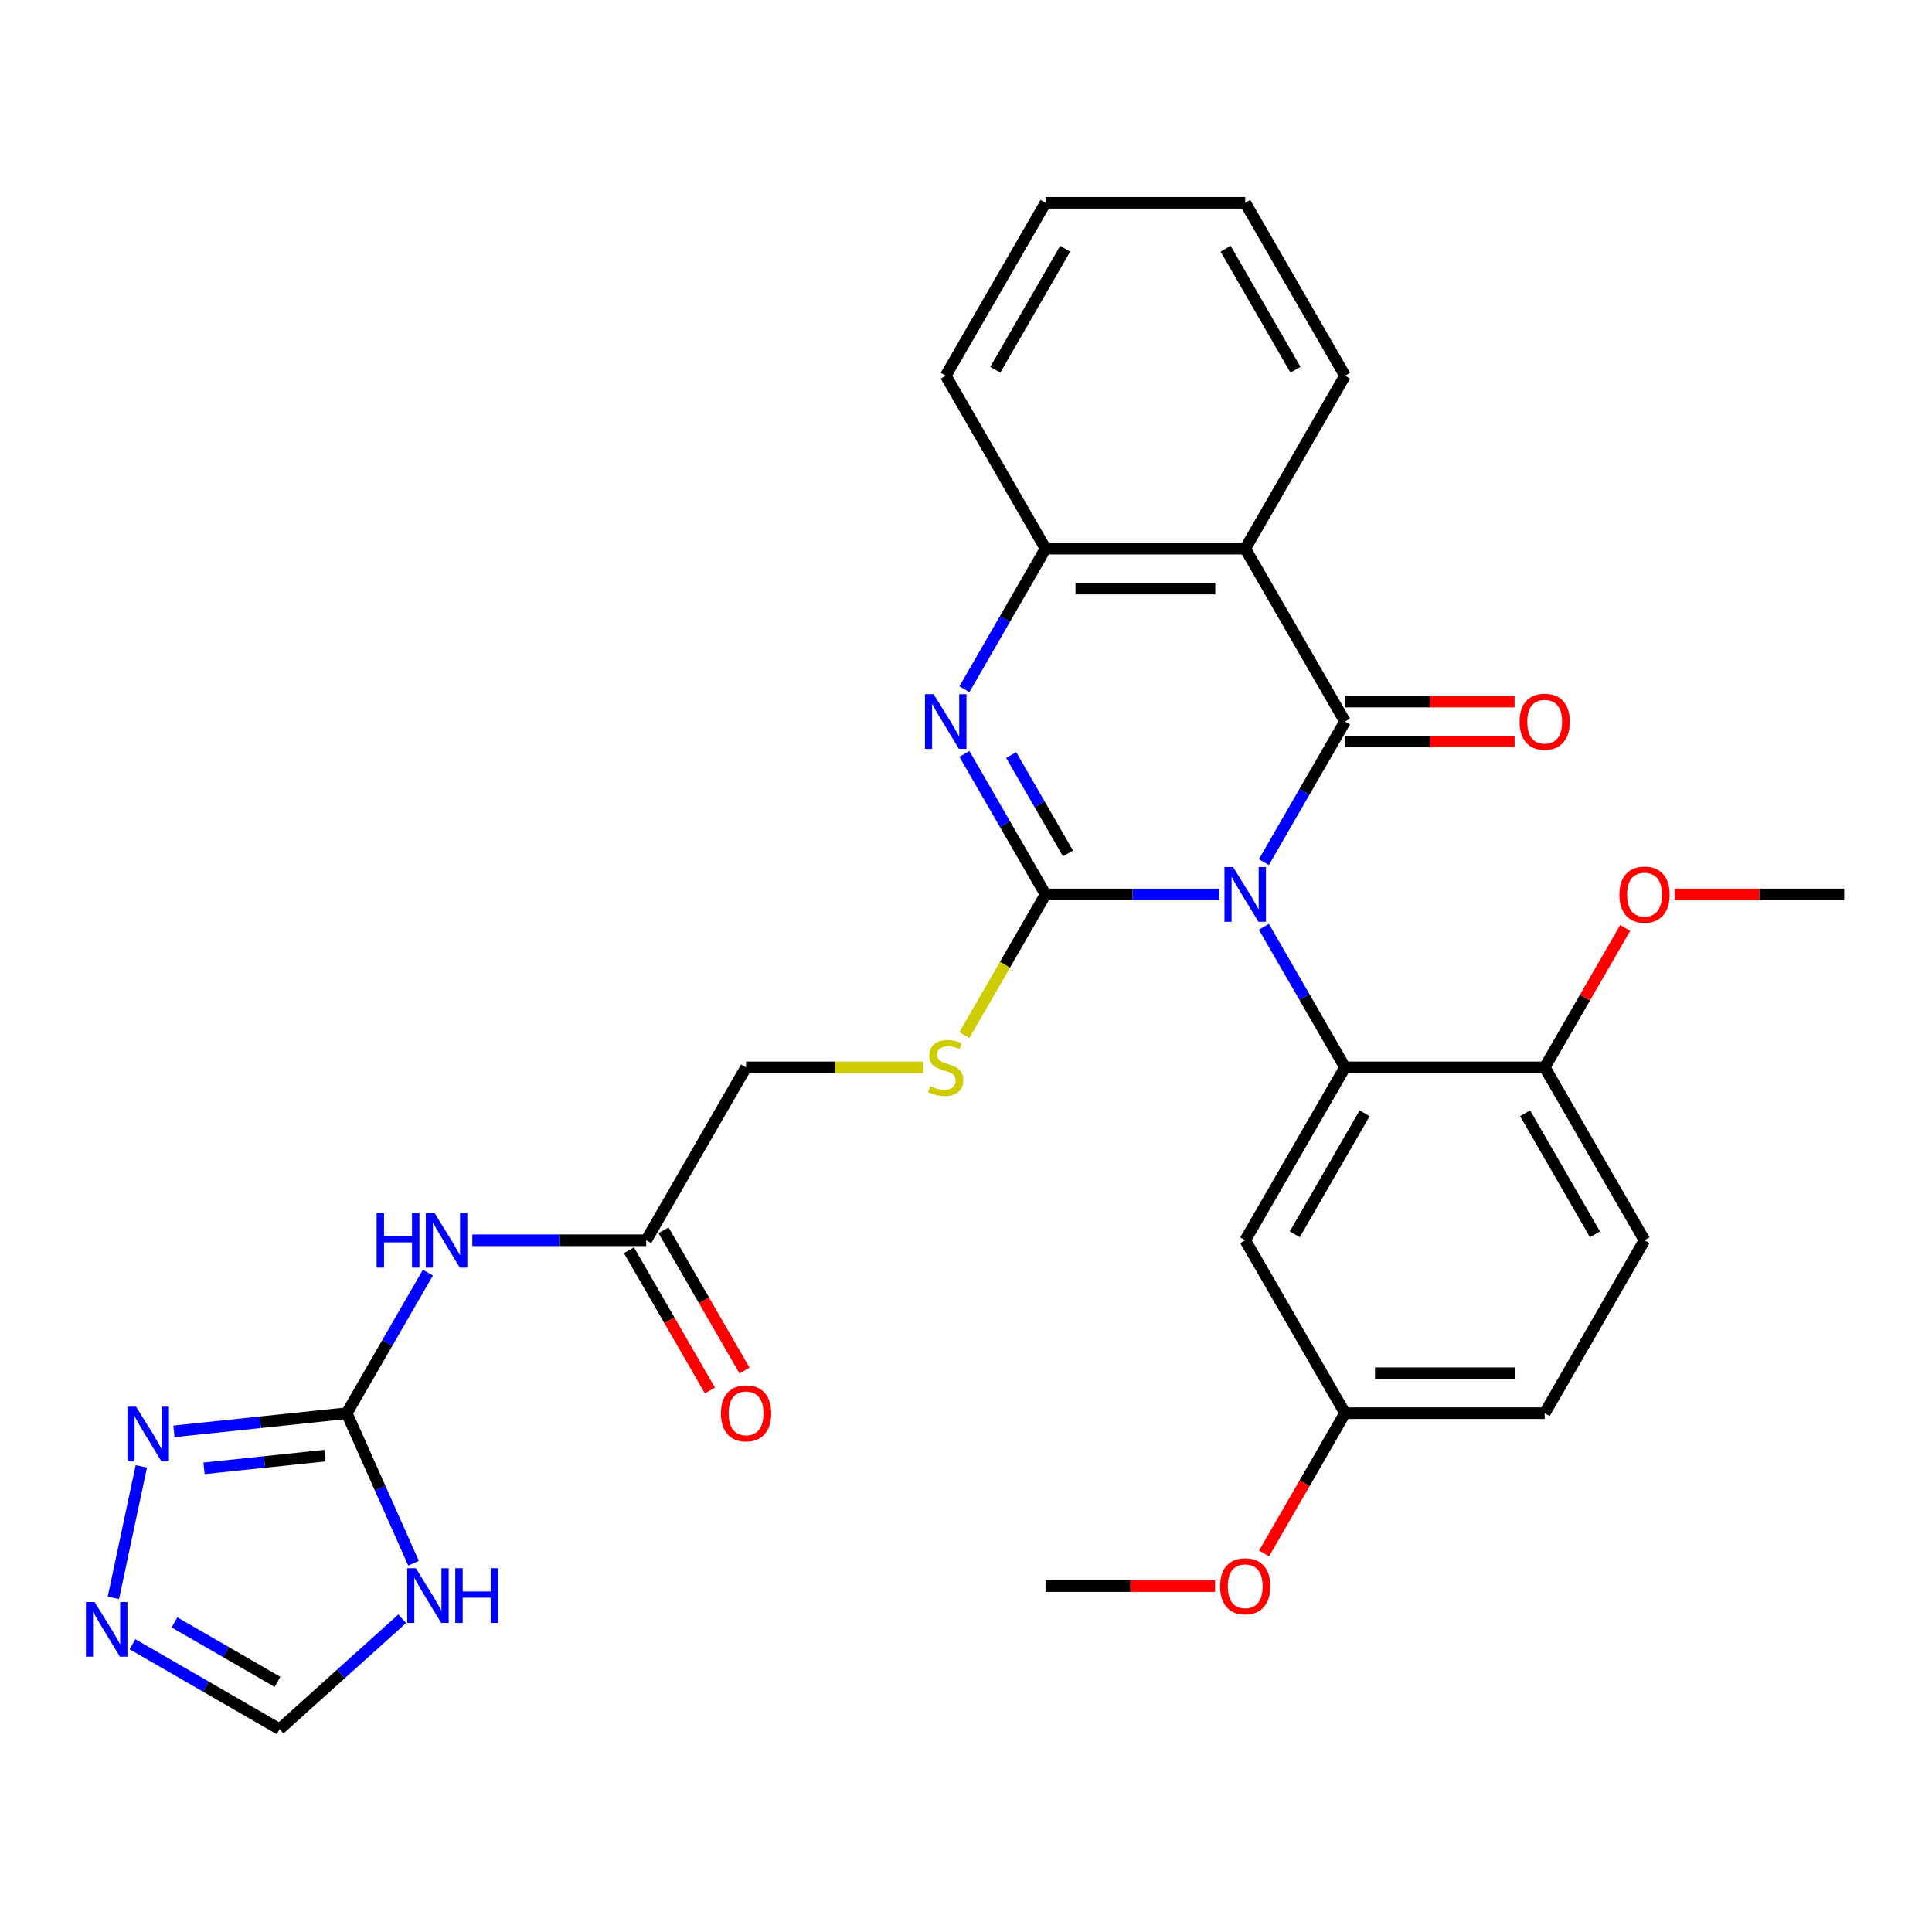 <?xml version='1.0' encoding='iso-8859-1'?>
<svg version='1.1' baseProfile='full'
              xmlns='http://www.w3.org/2000/svg'
                      xmlns:rdkit='http://www.rdkit.org/xml'
                      xmlns:xlink='http://www.w3.org/1999/xlink'
                  xml:space='preserve'
width='1000px' height='1000px' viewBox='0 0 1000 1000'>
<!-- END OF HEADER -->
<rect style='opacity:1.0;fill:#FFFFFF;stroke:none' width='1000' height='1000' x='0' y='0'> </rect>
<path class='bond-0' d='M 631.195,462.97 L 586.186,462.97' style='fill:none;fill-rule:evenodd;stroke:#0000FF;stroke-width:6px;stroke-linecap:butt;stroke-linejoin:miter;stroke-opacity:1' />
<path class='bond-0' d='M 586.186,462.97 L 541.177,462.97' style='fill:none;fill-rule:evenodd;stroke:#000000;stroke-width:6px;stroke-linecap:butt;stroke-linejoin:miter;stroke-opacity:1' />
<path class='bond-1' d='M 654.186,446.226 L 675.188,409.85' style='fill:none;fill-rule:evenodd;stroke:#0000FF;stroke-width:6px;stroke-linecap:butt;stroke-linejoin:miter;stroke-opacity:1' />
<path class='bond-1' d='M 675.188,409.85 L 696.19,373.473' style='fill:none;fill-rule:evenodd;stroke:#000000;stroke-width:6px;stroke-linecap:butt;stroke-linejoin:miter;stroke-opacity:1' />
<path class='bond-3' d='M 654.186,479.713 L 675.188,516.09' style='fill:none;fill-rule:evenodd;stroke:#0000FF;stroke-width:6px;stroke-linecap:butt;stroke-linejoin:miter;stroke-opacity:1' />
<path class='bond-3' d='M 675.188,516.09 L 696.19,552.467' style='fill:none;fill-rule:evenodd;stroke:#000000;stroke-width:6px;stroke-linecap:butt;stroke-linejoin:miter;stroke-opacity:1' />
<path class='bond-2' d='M 541.177,462.97 L 520.175,426.593' style='fill:none;fill-rule:evenodd;stroke:#000000;stroke-width:6px;stroke-linecap:butt;stroke-linejoin:miter;stroke-opacity:1' />
<path class='bond-2' d='M 520.175,426.593 L 499.173,390.216' style='fill:none;fill-rule:evenodd;stroke:#0000FF;stroke-width:6px;stroke-linecap:butt;stroke-linejoin:miter;stroke-opacity:1' />
<path class='bond-2' d='M 552.776,441.723 L 538.074,416.259' style='fill:none;fill-rule:evenodd;stroke:#000000;stroke-width:6px;stroke-linecap:butt;stroke-linejoin:miter;stroke-opacity:1' />
<path class='bond-2' d='M 538.074,416.259 L 523.373,390.795' style='fill:none;fill-rule:evenodd;stroke:#0000FF;stroke-width:6px;stroke-linecap:butt;stroke-linejoin:miter;stroke-opacity:1' />
<path class='bond-11' d='M 541.177,462.97 L 520.163,499.367' style='fill:none;fill-rule:evenodd;stroke:#000000;stroke-width:6px;stroke-linecap:butt;stroke-linejoin:miter;stroke-opacity:1' />
<path class='bond-11' d='M 520.163,499.367 L 499.149,535.763' style='fill:none;fill-rule:evenodd;stroke:#CCCC00;stroke-width:6px;stroke-linecap:butt;stroke-linejoin:miter;stroke-opacity:1' />
<path class='bond-4' d='M 696.19,373.473 L 644.519,283.976' style='fill:none;fill-rule:evenodd;stroke:#000000;stroke-width:6px;stroke-linecap:butt;stroke-linejoin:miter;stroke-opacity:1' />
<path class='bond-15' d='M 696.19,383.807 L 740.069,383.807' style='fill:none;fill-rule:evenodd;stroke:#000000;stroke-width:6px;stroke-linecap:butt;stroke-linejoin:miter;stroke-opacity:1' />
<path class='bond-15' d='M 740.069,383.807 L 783.949,383.807' style='fill:none;fill-rule:evenodd;stroke:#FF0000;stroke-width:6px;stroke-linecap:butt;stroke-linejoin:miter;stroke-opacity:1' />
<path class='bond-15' d='M 696.19,363.139 L 740.069,363.139' style='fill:none;fill-rule:evenodd;stroke:#000000;stroke-width:6px;stroke-linecap:butt;stroke-linejoin:miter;stroke-opacity:1' />
<path class='bond-15' d='M 740.069,363.139 L 783.949,363.139' style='fill:none;fill-rule:evenodd;stroke:#FF0000;stroke-width:6px;stroke-linecap:butt;stroke-linejoin:miter;stroke-opacity:1' />
<path class='bond-30' d='M 499.173,356.729 L 520.175,320.353' style='fill:none;fill-rule:evenodd;stroke:#0000FF;stroke-width:6px;stroke-linecap:butt;stroke-linejoin:miter;stroke-opacity:1' />
<path class='bond-30' d='M 520.175,320.353 L 541.177,283.976' style='fill:none;fill-rule:evenodd;stroke:#000000;stroke-width:6px;stroke-linecap:butt;stroke-linejoin:miter;stroke-opacity:1' />
<path class='bond-12' d='M 696.19,552.467 L 644.519,641.964' style='fill:none;fill-rule:evenodd;stroke:#000000;stroke-width:6px;stroke-linecap:butt;stroke-linejoin:miter;stroke-opacity:1' />
<path class='bond-12' d='M 706.339,576.226 L 670.169,638.873' style='fill:none;fill-rule:evenodd;stroke:#000000;stroke-width:6px;stroke-linecap:butt;stroke-linejoin:miter;stroke-opacity:1' />
<path class='bond-16' d='M 696.19,552.467 L 799.532,552.467' style='fill:none;fill-rule:evenodd;stroke:#000000;stroke-width:6px;stroke-linecap:butt;stroke-linejoin:miter;stroke-opacity:1' />
<path class='bond-6' d='M 644.519,283.976 L 541.177,283.976' style='fill:none;fill-rule:evenodd;stroke:#000000;stroke-width:6px;stroke-linecap:butt;stroke-linejoin:miter;stroke-opacity:1' />
<path class='bond-6' d='M 629.018,304.644 L 556.678,304.644' style='fill:none;fill-rule:evenodd;stroke:#000000;stroke-width:6px;stroke-linecap:butt;stroke-linejoin:miter;stroke-opacity:1' />
<path class='bond-21' d='M 644.519,283.976 L 696.19,194.479' style='fill:none;fill-rule:evenodd;stroke:#000000;stroke-width:6px;stroke-linecap:butt;stroke-linejoin:miter;stroke-opacity:1' />
<path class='bond-5' d='M 179.479,731.461 L 200.481,695.084' style='fill:none;fill-rule:evenodd;stroke:#000000;stroke-width:6px;stroke-linecap:butt;stroke-linejoin:miter;stroke-opacity:1' />
<path class='bond-5' d='M 200.481,695.084 L 221.483,658.707' style='fill:none;fill-rule:evenodd;stroke:#0000FF;stroke-width:6px;stroke-linecap:butt;stroke-linejoin:miter;stroke-opacity:1' />
<path class='bond-7' d='M 179.479,731.461 L 196.768,770.293' style='fill:none;fill-rule:evenodd;stroke:#000000;stroke-width:6px;stroke-linecap:butt;stroke-linejoin:miter;stroke-opacity:1' />
<path class='bond-7' d='M 196.768,770.293 L 214.058,809.125' style='fill:none;fill-rule:evenodd;stroke:#0000FF;stroke-width:6px;stroke-linecap:butt;stroke-linejoin:miter;stroke-opacity:1' />
<path class='bond-9' d='M 179.479,731.461 L 134.753,736.162' style='fill:none;fill-rule:evenodd;stroke:#000000;stroke-width:6px;stroke-linecap:butt;stroke-linejoin:miter;stroke-opacity:1' />
<path class='bond-9' d='M 134.753,736.162 L 90.027,740.863' style='fill:none;fill-rule:evenodd;stroke:#0000FF;stroke-width:6px;stroke-linecap:butt;stroke-linejoin:miter;stroke-opacity:1' />
<path class='bond-9' d='M 168.222,753.426 L 136.913,756.717' style='fill:none;fill-rule:evenodd;stroke:#000000;stroke-width:6px;stroke-linecap:butt;stroke-linejoin:miter;stroke-opacity:1' />
<path class='bond-9' d='M 136.913,756.717 L 105.605,760.007' style='fill:none;fill-rule:evenodd;stroke:#0000FF;stroke-width:6px;stroke-linecap:butt;stroke-linejoin:miter;stroke-opacity:1' />
<path class='bond-25' d='M 541.177,283.976 L 489.506,194.479' style='fill:none;fill-rule:evenodd;stroke:#000000;stroke-width:6px;stroke-linecap:butt;stroke-linejoin:miter;stroke-opacity:1' />
<path class='bond-13' d='M 208.189,837.865 L 176.451,866.441' style='fill:none;fill-rule:evenodd;stroke:#0000FF;stroke-width:6px;stroke-linecap:butt;stroke-linejoin:miter;stroke-opacity:1' />
<path class='bond-13' d='M 176.451,866.441 L 144.714,895.018' style='fill:none;fill-rule:evenodd;stroke:#000000;stroke-width:6px;stroke-linecap:butt;stroke-linejoin:miter;stroke-opacity:1' />
<path class='bond-8' d='M 244.474,641.964 L 289.483,641.964' style='fill:none;fill-rule:evenodd;stroke:#0000FF;stroke-width:6px;stroke-linecap:butt;stroke-linejoin:miter;stroke-opacity:1' />
<path class='bond-8' d='M 289.483,641.964 L 334.492,641.964' style='fill:none;fill-rule:evenodd;stroke:#000000;stroke-width:6px;stroke-linecap:butt;stroke-linejoin:miter;stroke-opacity:1' />
<path class='bond-10' d='M 73.144,759.006 L 58.685,827.031' style='fill:none;fill-rule:evenodd;stroke:#0000FF;stroke-width:6px;stroke-linecap:butt;stroke-linejoin:miter;stroke-opacity:1' />
<path class='bond-33' d='M 68.541,851.039 L 106.627,873.029' style='fill:none;fill-rule:evenodd;stroke:#0000FF;stroke-width:6px;stroke-linecap:butt;stroke-linejoin:miter;stroke-opacity:1' />
<path class='bond-33' d='M 106.627,873.029 L 144.714,895.018' style='fill:none;fill-rule:evenodd;stroke:#000000;stroke-width:6px;stroke-linecap:butt;stroke-linejoin:miter;stroke-opacity:1' />
<path class='bond-33' d='M 90.301,839.737 L 116.962,855.129' style='fill:none;fill-rule:evenodd;stroke:#0000FF;stroke-width:6px;stroke-linecap:butt;stroke-linejoin:miter;stroke-opacity:1' />
<path class='bond-33' d='M 116.962,855.129 L 143.622,870.522' style='fill:none;fill-rule:evenodd;stroke:#000000;stroke-width:6px;stroke-linecap:butt;stroke-linejoin:miter;stroke-opacity:1' />
<path class='bond-18' d='M 477.842,552.467 L 432.003,552.467' style='fill:none;fill-rule:evenodd;stroke:#CCCC00;stroke-width:6px;stroke-linecap:butt;stroke-linejoin:miter;stroke-opacity:1' />
<path class='bond-18' d='M 432.003,552.467 L 386.164,552.467' style='fill:none;fill-rule:evenodd;stroke:#000000;stroke-width:6px;stroke-linecap:butt;stroke-linejoin:miter;stroke-opacity:1' />
<path class='bond-20' d='M 644.519,641.964 L 696.19,731.461' style='fill:none;fill-rule:evenodd;stroke:#000000;stroke-width:6px;stroke-linecap:butt;stroke-linejoin:miter;stroke-opacity:1' />
<path class='bond-14' d='M 334.492,641.964 L 386.164,552.467' style='fill:none;fill-rule:evenodd;stroke:#000000;stroke-width:6px;stroke-linecap:butt;stroke-linejoin:miter;stroke-opacity:1' />
<path class='bond-17' d='M 325.543,647.131 L 346.499,683.428' style='fill:none;fill-rule:evenodd;stroke:#000000;stroke-width:6px;stroke-linecap:butt;stroke-linejoin:miter;stroke-opacity:1' />
<path class='bond-17' d='M 346.499,683.428 L 367.455,719.724' style='fill:none;fill-rule:evenodd;stroke:#FF0000;stroke-width:6px;stroke-linecap:butt;stroke-linejoin:miter;stroke-opacity:1' />
<path class='bond-17' d='M 343.442,636.797 L 364.398,673.093' style='fill:none;fill-rule:evenodd;stroke:#000000;stroke-width:6px;stroke-linecap:butt;stroke-linejoin:miter;stroke-opacity:1' />
<path class='bond-17' d='M 364.398,673.093 L 385.354,709.39' style='fill:none;fill-rule:evenodd;stroke:#FF0000;stroke-width:6px;stroke-linecap:butt;stroke-linejoin:miter;stroke-opacity:1' />
<path class='bond-19' d='M 799.532,552.467 L 851.203,641.964' style='fill:none;fill-rule:evenodd;stroke:#000000;stroke-width:6px;stroke-linecap:butt;stroke-linejoin:miter;stroke-opacity:1' />
<path class='bond-19' d='M 789.383,576.226 L 825.553,638.873' style='fill:none;fill-rule:evenodd;stroke:#000000;stroke-width:6px;stroke-linecap:butt;stroke-linejoin:miter;stroke-opacity:1' />
<path class='bond-23' d='M 799.532,552.467 L 820.361,516.39' style='fill:none;fill-rule:evenodd;stroke:#000000;stroke-width:6px;stroke-linecap:butt;stroke-linejoin:miter;stroke-opacity:1' />
<path class='bond-23' d='M 820.361,516.39 L 841.19,480.313' style='fill:none;fill-rule:evenodd;stroke:#FF0000;stroke-width:6px;stroke-linecap:butt;stroke-linejoin:miter;stroke-opacity:1' />
<path class='bond-22' d='M 851.203,641.964 L 799.532,731.461' style='fill:none;fill-rule:evenodd;stroke:#000000;stroke-width:6px;stroke-linecap:butt;stroke-linejoin:miter;stroke-opacity:1' />
<path class='bond-24' d='M 696.19,731.461 L 675.234,767.757' style='fill:none;fill-rule:evenodd;stroke:#000000;stroke-width:6px;stroke-linecap:butt;stroke-linejoin:miter;stroke-opacity:1' />
<path class='bond-24' d='M 675.234,767.757 L 654.278,804.054' style='fill:none;fill-rule:evenodd;stroke:#FF0000;stroke-width:6px;stroke-linecap:butt;stroke-linejoin:miter;stroke-opacity:1' />
<path class='bond-31' d='M 696.19,731.461 L 799.532,731.461' style='fill:none;fill-rule:evenodd;stroke:#000000;stroke-width:6px;stroke-linecap:butt;stroke-linejoin:miter;stroke-opacity:1' />
<path class='bond-31' d='M 711.691,710.792 L 784.031,710.792' style='fill:none;fill-rule:evenodd;stroke:#000000;stroke-width:6px;stroke-linecap:butt;stroke-linejoin:miter;stroke-opacity:1' />
<path class='bond-28' d='M 696.19,194.479 L 644.519,104.982' style='fill:none;fill-rule:evenodd;stroke:#000000;stroke-width:6px;stroke-linecap:butt;stroke-linejoin:miter;stroke-opacity:1' />
<path class='bond-28' d='M 670.54,191.389 L 634.37,128.741' style='fill:none;fill-rule:evenodd;stroke:#000000;stroke-width:6px;stroke-linecap:butt;stroke-linejoin:miter;stroke-opacity:1' />
<path class='bond-26' d='M 866.787,462.97 L 910.666,462.97' style='fill:none;fill-rule:evenodd;stroke:#FF0000;stroke-width:6px;stroke-linecap:butt;stroke-linejoin:miter;stroke-opacity:1' />
<path class='bond-26' d='M 910.666,462.97 L 954.545,462.97' style='fill:none;fill-rule:evenodd;stroke:#000000;stroke-width:6px;stroke-linecap:butt;stroke-linejoin:miter;stroke-opacity:1' />
<path class='bond-27' d='M 628.935,820.958 L 585.056,820.958' style='fill:none;fill-rule:evenodd;stroke:#FF0000;stroke-width:6px;stroke-linecap:butt;stroke-linejoin:miter;stroke-opacity:1' />
<path class='bond-27' d='M 585.056,820.958 L 541.177,820.958' style='fill:none;fill-rule:evenodd;stroke:#000000;stroke-width:6px;stroke-linecap:butt;stroke-linejoin:miter;stroke-opacity:1' />
<path class='bond-32' d='M 489.506,194.479 L 541.177,104.982' style='fill:none;fill-rule:evenodd;stroke:#000000;stroke-width:6px;stroke-linecap:butt;stroke-linejoin:miter;stroke-opacity:1' />
<path class='bond-32' d='M 515.156,191.389 L 551.325,128.741' style='fill:none;fill-rule:evenodd;stroke:#000000;stroke-width:6px;stroke-linecap:butt;stroke-linejoin:miter;stroke-opacity:1' />
<path class='bond-29' d='M 644.519,104.982 L 541.177,104.982' style='fill:none;fill-rule:evenodd;stroke:#000000;stroke-width:6px;stroke-linecap:butt;stroke-linejoin:miter;stroke-opacity:1' />
<path  class='atom-0' d='M 638.259 448.81
L 647.539 463.81
Q 648.459 465.29, 649.939 467.97
Q 651.419 470.65, 651.499 470.81
L 651.499 448.81
L 655.259 448.81
L 655.259 477.13
L 651.379 477.13
L 641.419 460.73
Q 640.259 458.81, 639.019 456.61
Q 637.819 454.41, 637.459 453.73
L 637.459 477.13
L 633.779 477.13
L 633.779 448.81
L 638.259 448.81
' fill='#0000FF'/>
<path  class='atom-3' d='M 483.246 359.313
L 492.526 374.313
Q 493.446 375.793, 494.926 378.473
Q 496.406 381.153, 496.486 381.313
L 496.486 359.313
L 500.246 359.313
L 500.246 387.633
L 496.366 387.633
L 486.406 371.233
Q 485.246 369.313, 484.006 367.113
Q 482.806 364.913, 482.446 364.233
L 482.446 387.633
L 478.766 387.633
L 478.766 359.313
L 483.246 359.313
' fill='#0000FF'/>
<path  class='atom-8' d='M 215.252 811.708
L 224.532 826.708
Q 225.452 828.188, 226.932 830.868
Q 228.412 833.548, 228.492 833.708
L 228.492 811.708
L 232.252 811.708
L 232.252 840.028
L 228.372 840.028
L 218.412 823.628
Q 217.252 821.708, 216.012 819.508
Q 214.812 817.308, 214.452 816.628
L 214.452 840.028
L 210.772 840.028
L 210.772 811.708
L 215.252 811.708
' fill='#0000FF'/>
<path  class='atom-8' d='M 235.652 811.708
L 239.492 811.708
L 239.492 823.748
L 253.972 823.748
L 253.972 811.708
L 257.812 811.708
L 257.812 840.028
L 253.972 840.028
L 253.972 826.948
L 239.492 826.948
L 239.492 840.028
L 235.652 840.028
L 235.652 811.708
' fill='#0000FF'/>
<path  class='atom-9' d='M 194.93 627.804
L 198.77 627.804
L 198.77 639.844
L 213.25 639.844
L 213.25 627.804
L 217.09 627.804
L 217.09 656.124
L 213.25 656.124
L 213.25 643.044
L 198.77 643.044
L 198.77 656.124
L 194.93 656.124
L 194.93 627.804
' fill='#0000FF'/>
<path  class='atom-9' d='M 224.89 627.804
L 234.17 642.804
Q 235.09 644.284, 236.57 646.964
Q 238.05 649.644, 238.13 649.804
L 238.13 627.804
L 241.89 627.804
L 241.89 656.124
L 238.01 656.124
L 228.05 639.724
Q 226.89 637.804, 225.65 635.604
Q 224.45 633.404, 224.09 632.724
L 224.09 656.124
L 220.41 656.124
L 220.41 627.804
L 224.89 627.804
' fill='#0000FF'/>
<path  class='atom-10' d='M 70.443 728.103
L 79.723 743.103
Q 80.643 744.583, 82.123 747.263
Q 83.603 749.943, 83.683 750.103
L 83.683 728.103
L 87.443 728.103
L 87.443 756.423
L 83.563 756.423
L 73.603 740.023
Q 72.443 738.103, 71.203 735.903
Q 70.003 733.703, 69.643 733.023
L 69.643 756.423
L 65.963 756.423
L 65.963 728.103
L 70.443 728.103
' fill='#0000FF'/>
<path  class='atom-11' d='M 48.957 829.187
L 58.237 844.187
Q 59.157 845.667, 60.637 848.347
Q 62.117 851.027, 62.197 851.187
L 62.197 829.187
L 65.957 829.187
L 65.957 857.507
L 62.077 857.507
L 52.117 841.107
Q 50.957 839.187, 49.717 836.987
Q 48.517 834.787, 48.157 834.107
L 48.157 857.507
L 44.477 857.507
L 44.477 829.187
L 48.957 829.187
' fill='#0000FF'/>
<path  class='atom-12' d='M 481.506 562.187
Q 481.826 562.307, 483.146 562.867
Q 484.466 563.427, 485.906 563.787
Q 487.386 564.107, 488.826 564.107
Q 491.506 564.107, 493.066 562.827
Q 494.626 561.507, 494.626 559.227
Q 494.626 557.667, 493.826 556.707
Q 493.066 555.747, 491.866 555.227
Q 490.666 554.707, 488.666 554.107
Q 486.146 553.347, 484.626 552.627
Q 483.146 551.907, 482.066 550.387
Q 481.026 548.867, 481.026 546.307
Q 481.026 542.747, 483.426 540.547
Q 485.866 538.347, 490.666 538.347
Q 493.946 538.347, 497.666 539.907
L 496.746 542.987
Q 493.346 541.587, 490.786 541.587
Q 488.026 541.587, 486.506 542.747
Q 484.986 543.867, 485.026 545.827
Q 485.026 547.347, 485.786 548.267
Q 486.586 549.187, 487.706 549.707
Q 488.866 550.227, 490.786 550.827
Q 493.346 551.627, 494.866 552.427
Q 496.386 553.227, 497.466 554.867
Q 498.586 556.467, 498.586 559.227
Q 498.586 563.147, 495.946 565.267
Q 493.346 567.347, 488.986 567.347
Q 486.466 567.347, 484.546 566.787
Q 482.666 566.267, 480.426 565.347
L 481.506 562.187
' fill='#CCCC00'/>
<path  class='atom-16' d='M 786.532 373.553
Q 786.532 366.753, 789.892 362.953
Q 793.252 359.153, 799.532 359.153
Q 805.812 359.153, 809.172 362.953
Q 812.532 366.753, 812.532 373.553
Q 812.532 380.433, 809.132 384.353
Q 805.732 388.233, 799.532 388.233
Q 793.292 388.233, 789.892 384.353
Q 786.532 380.473, 786.532 373.553
M 799.532 385.033
Q 803.852 385.033, 806.172 382.153
Q 808.532 379.233, 808.532 373.553
Q 808.532 367.993, 806.172 365.193
Q 803.852 362.353, 799.532 362.353
Q 795.212 362.353, 792.852 365.153
Q 790.532 367.953, 790.532 373.553
Q 790.532 379.273, 792.852 382.153
Q 795.212 385.033, 799.532 385.033
' fill='#FF0000'/>
<path  class='atom-18' d='M 373.164 731.541
Q 373.164 724.741, 376.524 720.941
Q 379.884 717.141, 386.164 717.141
Q 392.444 717.141, 395.804 720.941
Q 399.164 724.741, 399.164 731.541
Q 399.164 738.421, 395.764 742.341
Q 392.364 746.221, 386.164 746.221
Q 379.924 746.221, 376.524 742.341
Q 373.164 738.461, 373.164 731.541
M 386.164 743.021
Q 390.484 743.021, 392.804 740.141
Q 395.164 737.221, 395.164 731.541
Q 395.164 725.981, 392.804 723.181
Q 390.484 720.341, 386.164 720.341
Q 381.844 720.341, 379.484 723.141
Q 377.164 725.941, 377.164 731.541
Q 377.164 737.261, 379.484 740.141
Q 381.844 743.021, 386.164 743.021
' fill='#FF0000'/>
<path  class='atom-24' d='M 838.203 463.05
Q 838.203 456.25, 841.563 452.45
Q 844.923 448.65, 851.203 448.65
Q 857.483 448.65, 860.843 452.45
Q 864.203 456.25, 864.203 463.05
Q 864.203 469.93, 860.803 473.85
Q 857.403 477.73, 851.203 477.73
Q 844.963 477.73, 841.563 473.85
Q 838.203 469.97, 838.203 463.05
M 851.203 474.53
Q 855.523 474.53, 857.843 471.65
Q 860.203 468.73, 860.203 463.05
Q 860.203 457.49, 857.843 454.69
Q 855.523 451.85, 851.203 451.85
Q 846.883 451.85, 844.523 454.65
Q 842.203 457.45, 842.203 463.05
Q 842.203 468.77, 844.523 471.65
Q 846.883 474.53, 851.203 474.53
' fill='#FF0000'/>
<path  class='atom-25' d='M 631.519 821.038
Q 631.519 814.238, 634.879 810.438
Q 638.239 806.638, 644.519 806.638
Q 650.799 806.638, 654.159 810.438
Q 657.519 814.238, 657.519 821.038
Q 657.519 827.918, 654.119 831.838
Q 650.719 835.718, 644.519 835.718
Q 638.279 835.718, 634.879 831.838
Q 631.519 827.958, 631.519 821.038
M 644.519 832.518
Q 648.839 832.518, 651.159 829.638
Q 653.519 826.718, 653.519 821.038
Q 653.519 815.478, 651.159 812.678
Q 648.839 809.838, 644.519 809.838
Q 640.199 809.838, 637.839 812.638
Q 635.519 815.438, 635.519 821.038
Q 635.519 826.758, 637.839 829.638
Q 640.199 832.518, 644.519 832.518
' fill='#FF0000'/>
</svg>
